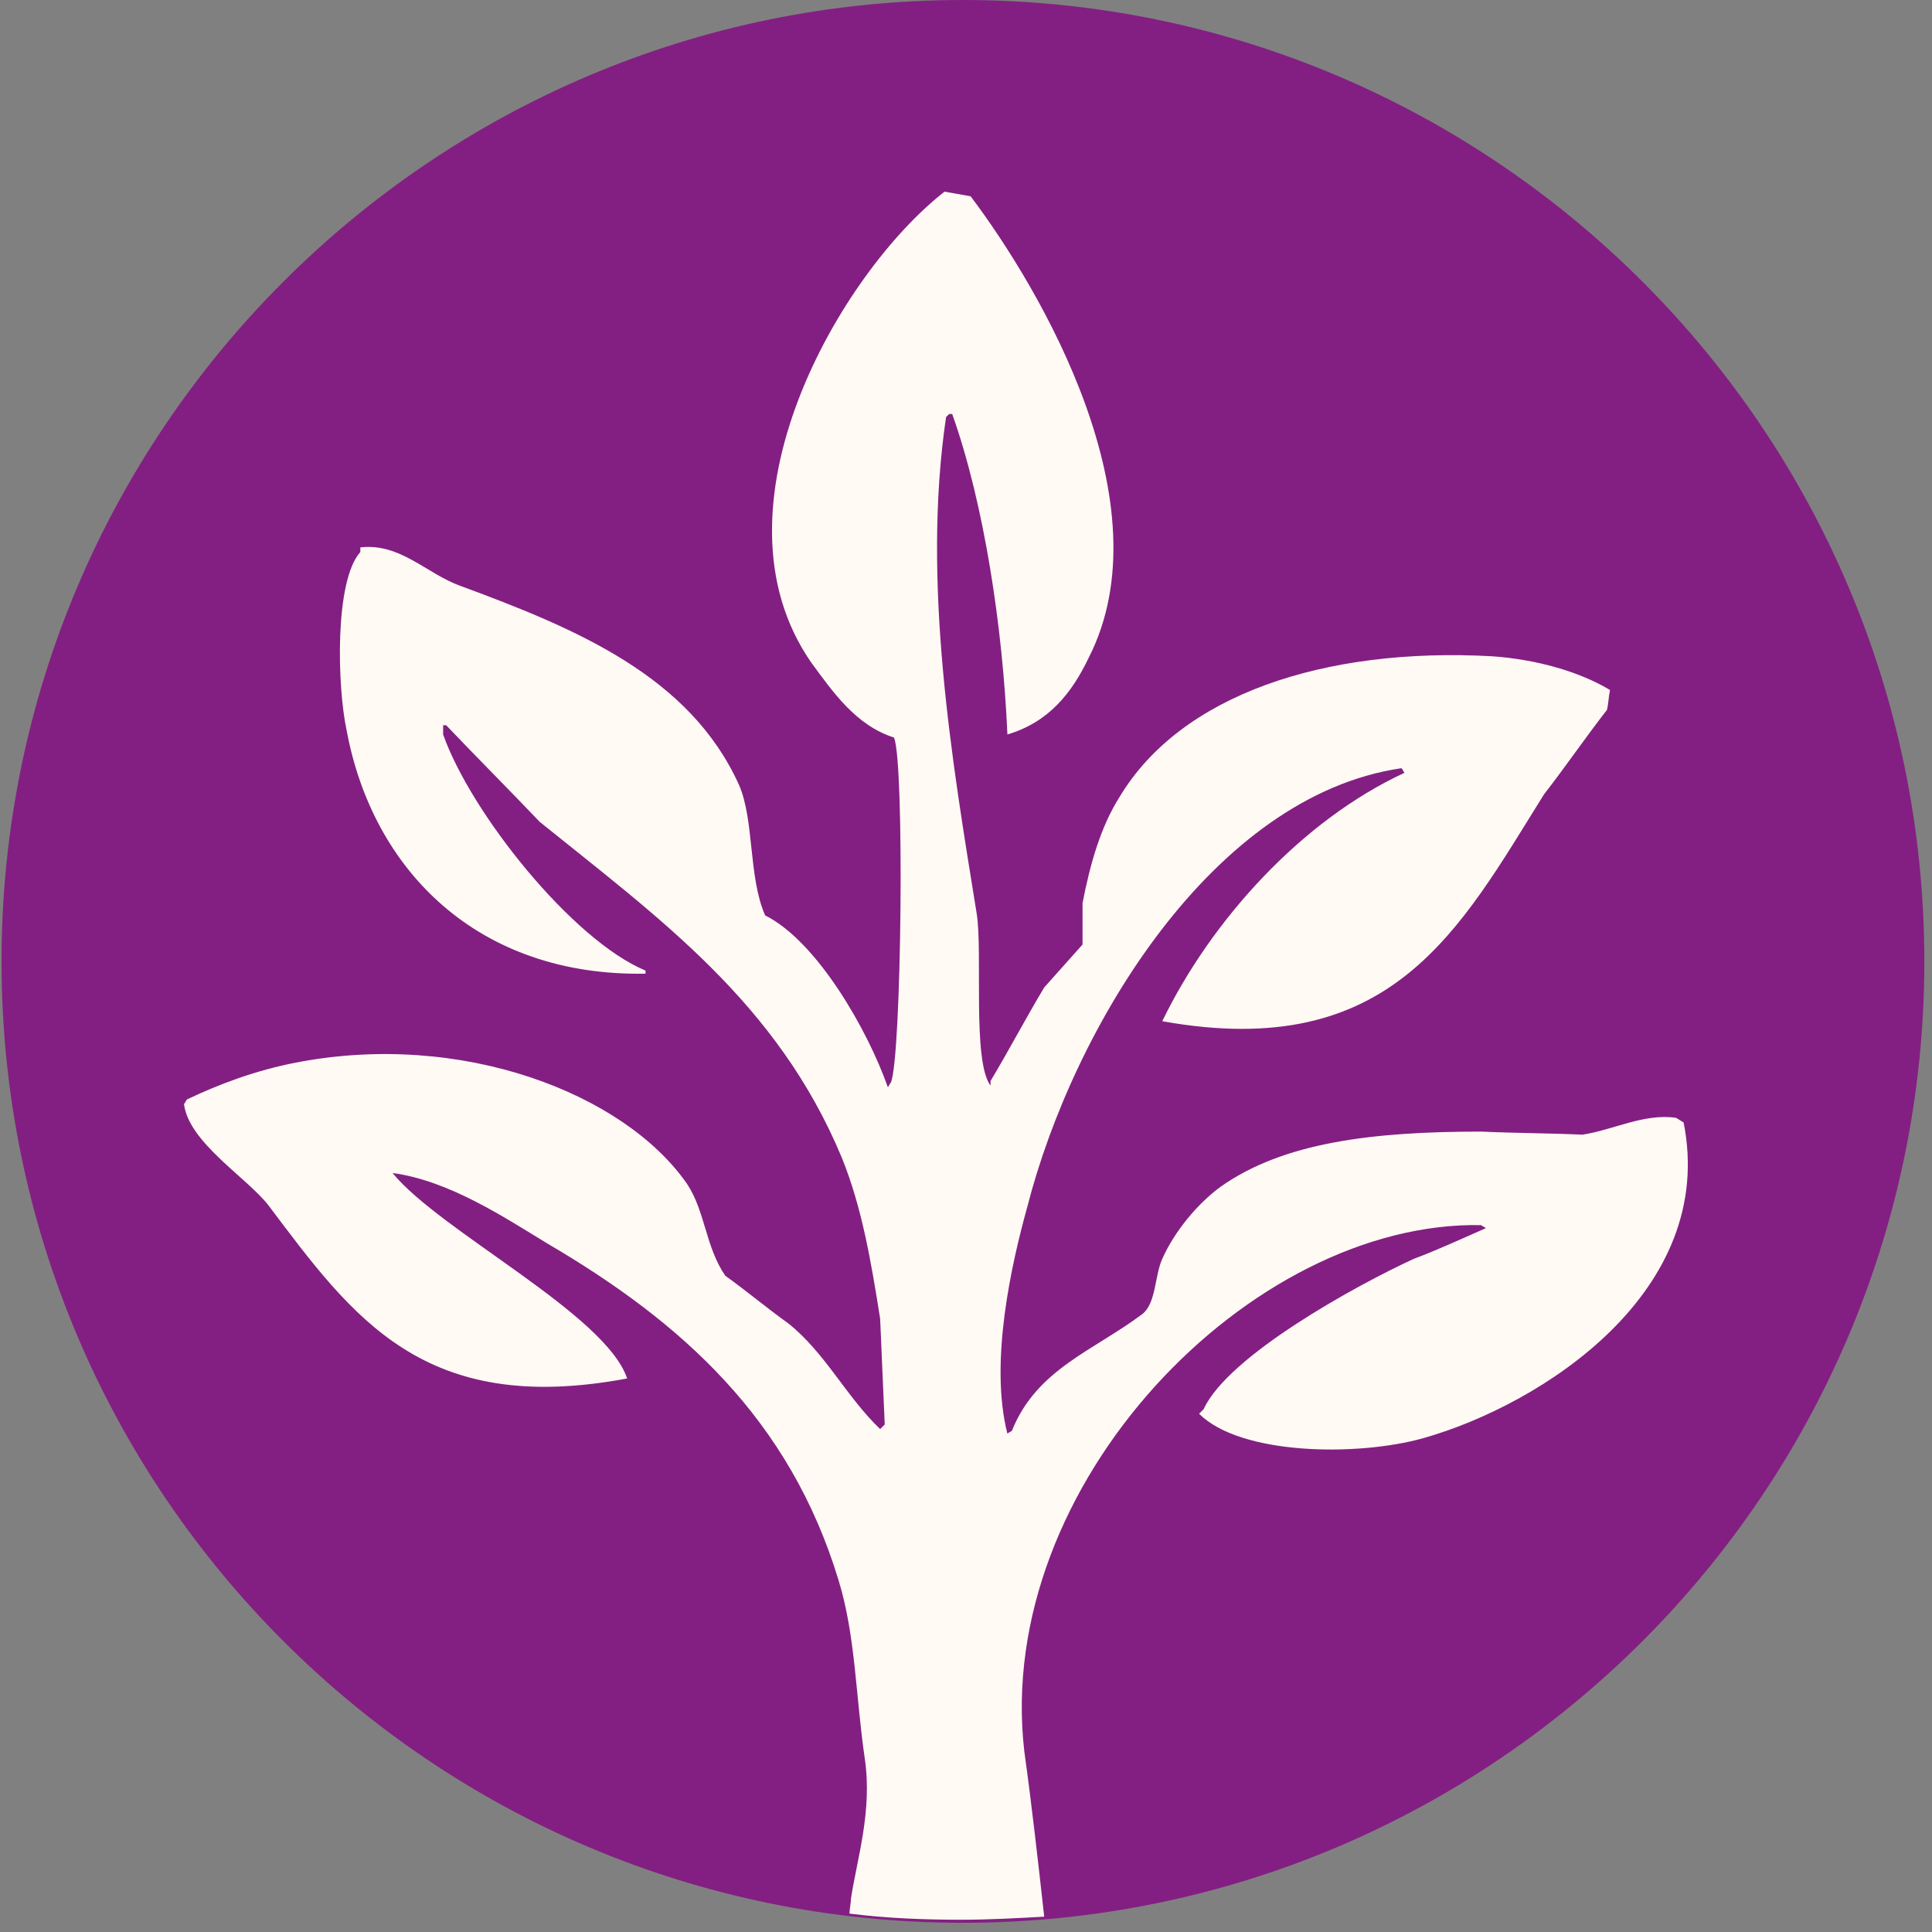 <?xml version="1.0" encoding="utf-8"?>
<!-- Generator: Adobe Illustrator 21.1.0, SVG Export Plug-In . SVG Version: 6.00 Build 0)  -->
<svg version="1.1" id="Layer_1" xmlns="http://www.w3.org/2000/svg" xmlns:xlink="http://www.w3.org/1999/xlink" x="0px" y="0px"
	 viewBox="0 0 126 126" style="enable-background:new 0 0 126 126;" xml:space="preserve">
<rect x="0" y="0" width="126" height="126" fill="#808080" stroke="none"/>
<style type="text/css">
	.st0{fill:#831F82;}
	.st1{fill:#FFFAF4;}
</style>
<title>Group 22</title>
<desc>Created with Sketch.</desc>
<g id="Main">
	<g id="The-Soy-Process" transform="translate(-686, -158)">
		
			<g id="Group-22" transform="translate(749, 221) rotate(-360) translate(-749, -221) translate(686, 158)">
			<path id="Fill-19" class="st0" d="M0.1,62.7c0,34.6,28.1,62.7,62.7,62.7c34.6,0,62.7-28.1,62.7-62.7S97.4,0,62.8,0
				C28.2,0,0.1,28.1,0.1,62.7"/>
			<path id="Fill-21" class="st1" d="M96.6,79.9c0.1,0.1,0.2,0.1,0.3,0.2c-1.6,0.7-3.1,1.4-4.7,2c-3.7,1.7-12.1,6.3-13.7,9.8
				c-0.1,0.1-0.2,0.2-0.3,0.3c2.7,2.7,10.3,2.8,14.6,1.6c7.8-2.2,19.2-9.6,17-20.6c-0.2-0.1-0.3-0.2-0.5-0.3
				c-2.1-0.3-4.1,0.8-6.1,1.1c-2.2-0.1-4.4-0.1-6.6-0.2c-7.1,0-12.9,0.7-17,3.6c-1.5,1.1-3,2.9-3.8,4.7c-0.5,1.1-0.4,2.9-1.3,3.6
				c-3.2,2.4-6.9,3.6-8.5,7.6c-0.1,0.1-0.2,0.1-0.3,0.2c-1.2-4.7,0.3-11.2,1.3-14.8c3-11.7,12.1-26.8,24.4-28.6
				c0.1,0.1,0.1,0.2,0.2,0.3C84.9,53.5,79,60,75.8,66.6c15,2.7,19.4-6,24.9-14.8c1.4-1.8,2.7-3.7,4.1-5.5c0.1-0.4,0.1-0.8,0.2-1.3
				c-2-1.2-4.8-2-7.7-2.2C86.4,42.2,77,45.3,73,52c-1.2,1.9-1.9,4.3-2.4,6.9v2.7c-0.8,0.9-1.7,1.9-2.5,2.8c-1.2,2-2.3,4.1-3.5,6.1
				v0.3c-1.2-1.6-0.5-8.6-0.9-11.2c-1.6-9.9-3.6-21.6-2-32.4c0.1-0.1,0.1-0.1,0.2-0.2h0.2c2.1,5.9,3.3,14,3.6,20.9
				c2.7-0.8,4.2-2.7,5.3-5c5.1-10-3.1-24-7.7-30.1l-1.7-0.3c-6.8,5.3-15.7,20.6-8.7,30.7c1.4,1.9,2.9,4.1,5.4,4.9
				c0.7,1.5,0.5,20.9-0.2,22.5c-0.1,0.1-0.1,0.2-0.2,0.3c-1.3-3.7-4.6-9.5-8-11.2c-1.1-2.5-0.7-6.2-1.7-8.5C45,44.1,37.6,41,30,38.2
				c-2.2-0.8-3.9-2.8-6.5-2.5V36c-1.7,1.9-1.5,8.8-0.9,11.6c1.7,9.2,8.6,16.1,19.5,15.9v-0.2c-4.8-2-11.4-10.3-13.2-15.4v-0.6h0.2
				c2,2.1,4.1,4.2,6.1,6.3c7.8,6.3,15.5,11.8,19.7,21.9c1.3,3.2,1.9,6.7,2.5,10.5c0.1,2.3,0.2,4.6,0.3,6.9c-0.1,0.1-0.2,0.2-0.3,0.3
				c-2.2-2.1-3.6-5-6-6.9c-1.4-1-2.7-2.1-4.1-3.1c-1.3-1.9-1.3-4.2-2.5-6c-4.1-5.9-14.7-10-25.5-7.9c-2.6,0.5-5,1.4-7.1,2.4
				c-0.1,0.1-0.1,0.2-0.2,0.3c0.3,2.5,4.1,4.8,5.5,6.6c5.5,7.3,10.1,13.8,23.4,11.3c-1.4-4.2-12.2-9.6-15.3-13.4
				c3.7,0.5,7.3,2.9,10.1,4.6c8.7,5.1,15.8,11.4,19,22c1.1,3.6,1.1,7.5,1.7,11.6c0.5,3.4-0.5,6.5-0.9,9.1c0,0.3-0.1,0.7-0.1,1
				c2.4,0.3,4.8,0.4,7.3,0.4c1.8,0,3.6-0.1,5.4-0.2c-0.4-3.6-0.8-7.2-1.3-10.8C64.8,96.8,81.6,79.6,96.6,79.9"/>
		</g>
	</g>
</g>
</svg>
